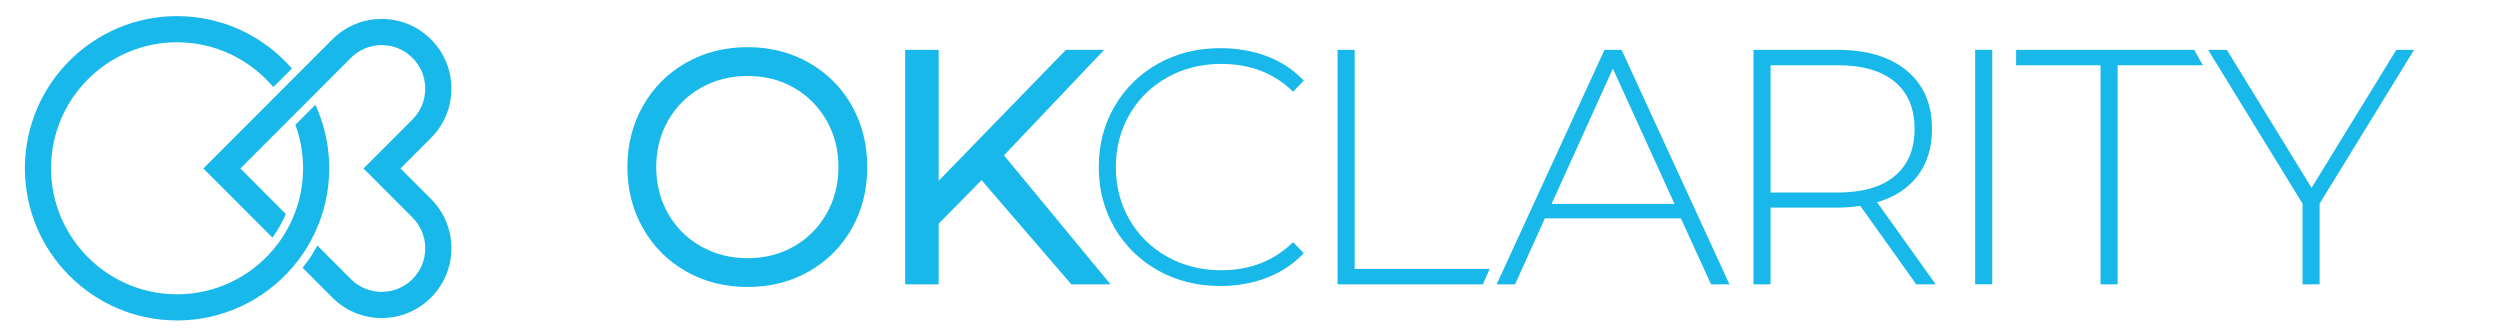 <?xml version="1.0" encoding="UTF-8" standalone="no"?> <svg xmlns="http://www.w3.org/2000/svg" xmlns:xlink="http://www.w3.org/1999/xlink" xmlns:serif="http://www.serif.com/" width="100%" height="100%" viewBox="0 0 1556 208" version="1.1" xml:space="preserve" style="fill-rule:evenodd;clip-rule:evenodd;stroke-linejoin:round;stroke-miterlimit:2;"> <g transform="matrix(1,0,0,1,-1749.57,0)"> <g id="Page-2" serif:id="Page 2" transform="matrix(1,0,0,1,1749.57,0)"> <rect x="0" y="0" width="1555.17" height="207.14" style="fill:none;"></rect> <g id="Layer-3" serif:id="Layer 3"> <g transform="matrix(1,0,0,1,249.265,104.874)"> <path d="M0,-0.012L18.998,-19.022C27.188,-27.223 31.702,-38.113 31.69,-49.711C31.69,-61.299 27.176,-72.188 18.975,-80.389C10.785,-88.58 -0.116,-93.082 -11.704,-93.082C-23.291,-93.082 -34.191,-88.568 -42.393,-80.366L-122.689,-0.012L-79.691,43.009C-76.375,38.472 -73.583,33.551 -71.373,28.304L-99.654,-0L-99.654,-0.012L-30.876,-68.849C-25.746,-73.979 -18.939,-76.795 -11.704,-76.795C-4.456,-76.795 2.338,-73.979 7.457,-68.861C12.588,-63.741 15.403,-56.936 15.403,-49.7C15.415,-42.464 12.588,-35.658 7.469,-30.527L-23.023,-0.012L7.469,30.515C12.588,35.634 15.415,42.439 15.403,49.676C15.403,56.924 12.588,63.729 7.457,68.848C2.338,73.955 -4.456,76.782 -11.704,76.782C-18.939,76.782 -25.746,73.955 -30.876,68.836L-51.735,47.966C-51.735,47.966 -54.851,53.418 -56.011,55.16C-57.167,56.894 -60.938,61.786 -60.938,61.786L-42.393,80.342C-34.191,88.544 -23.291,93.07 -11.704,93.07C-0.116,93.07 10.785,88.555 18.975,80.365C27.176,72.175 31.69,61.274 31.69,49.687C31.702,38.1 27.188,27.199 18.998,18.997L0,-0.012Z" style="fill:rgb(24,184,234);fill-rule:nonzero;"></path> </g> <g transform="matrix(1,0,0,1,196.192,65.062)"> <path d="M0,79.354C5.607,67.278 8.726,53.83 8.726,39.671C8.726,25.583 5.631,12.192 0.093,0.163L-12.367,12.634C-9.26,21.069 -7.562,30.178 -7.562,39.671C-7.562,49.234 -9.284,58.413 -12.436,66.894L-14.496,71.92C-16.834,77.074 -19.696,81.913 -23.035,86.404C-24.035,87.753 -25.094,89.068 -26.176,90.348C-40.578,107.321 -62.042,118.106 -85.996,118.106C-129.239,118.106 -164.419,82.925 -164.419,39.671C-164.419,-3.571 -129.239,-38.752 -85.996,-38.752C-61.984,-38.752 -40.462,-27.909 -26.071,-10.854L-14.519,-22.418C-31.899,-42.393 -57.494,-55.039 -85.996,-55.039C-138.22,-55.039 -180.707,-12.553 -180.707,39.671C-180.707,91.907 -138.22,134.393 -85.996,134.393C-57.563,134.393 -32.016,121.805 -14.635,101.9C-13.53,100.644 -12.459,99.352 -11.424,98.026C-8.004,93.675 -4.967,89.01 -2.35,84.077C-1.512,82.53 -0.733,80.959 0,79.354" style="fill:rgb(24,184,234);fill-rule:nonzero;"></path> </g> <g transform="matrix(1,0,0,1,494.225,54.66)"> <path d="M0,98.659C8.548,93.742 15.288,86.959 20.223,78.316C25.155,69.673 27.624,60.012 27.624,49.329C27.624,38.651 25.155,28.986 20.223,20.342C15.288,11.699 8.548,4.92 0,-0.001C-8.548,-4.918 -18.174,-7.379 -28.875,-7.379C-39.579,-7.379 -49.274,-4.918 -57.958,-0.001C-66.646,4.92 -73.458,11.699 -78.39,20.342C-83.325,28.986 -85.791,38.651 -85.791,49.329C-85.791,60.012 -83.325,69.673 -78.39,78.316C-73.458,86.959 -66.646,93.742 -57.958,98.659C-49.274,103.58 -39.579,106.037 -28.875,106.037C-18.174,106.037 -8.548,103.58 0,98.659M-67.205,114.273C-78.575,107.81 -87.503,98.88 -93.99,87.482C-100.479,76.087 -103.721,63.369 -103.721,49.329C-103.721,35.292 -100.479,22.576 -93.99,11.177C-87.503,-0.218 -78.575,-9.15 -67.205,-15.614C-55.837,-22.077 -43.062,-25.308 -28.883,-25.308C-14.838,-25.308 -2.132,-22.077 9.239,-15.614C20.606,-9.15 29.503,-0.254 35.923,11.073C42.344,22.403 45.554,35.153 45.554,49.329C45.554,63.506 42.344,76.26 35.923,87.586C29.503,98.916 20.606,107.81 9.239,114.273C-2.132,120.736 -14.838,123.967 -28.883,123.967C-43.062,123.967 -55.837,120.736 -67.205,114.273" style="fill:rgb(24,184,234);fill-rule:nonzero;"></path> </g> <g transform="matrix(1,0,0,1,610.913,95.858)"> <path d="M0,16.262L-26.686,43.366L-26.686,81.101L-47.534,81.101L-47.534,-64.839L-26.686,-64.839L-26.686,16.679L52.538,-64.839L76.305,-64.839L13.969,0.834L80.266,81.101L55.874,81.101L0,16.262Z" style="fill:rgb(24,184,234);fill-rule:nonzero;"></path> </g> <g transform="matrix(1,0,0,1,720.888,39.567)"> <path d="M0,128.844C-11.467,122.452 -20.503,113.624 -27.103,102.366C-33.706,91.109 -37.006,78.462 -37.006,64.422C-37.006,50.385 -33.706,37.737 -27.103,26.478C-20.503,15.22 -11.467,6.395 0,0C11.467,-6.391 24.356,-9.59 38.674,-9.59C49.235,-9.59 58.966,-7.886 67.861,-4.482C76.755,-1.075 84.332,3.961 90.587,10.633L83.915,17.513C72.24,5.978 57.298,0.209 39.091,0.209C26.858,0.209 15.74,2.99 5.733,8.548C-4.274,14.109 -12.128,21.787 -17.825,31.586C-23.526,41.385 -26.373,52.33 -26.373,64.422C-26.373,76.514 -23.526,87.46 -17.825,97.258C-12.128,107.057 -4.274,114.739 5.733,120.296C15.74,125.857 26.858,128.635 39.091,128.635C57.157,128.635 72.1,122.798 83.915,111.122L90.587,118.003C84.332,124.674 76.723,129.749 67.758,133.222C58.793,136.698 49.099,138.434 38.674,138.434C24.356,138.434 11.467,135.239 0,128.844" style="fill:rgb(24,184,234);fill-rule:nonzero;"></path> </g> <g transform="matrix(1,0,0,1,832.509,176.959)"> <path d="M0,-145.939L10.632,-145.939L10.632,-9.589L94.651,-9.589L90.424,0L0,0L0,-145.939Z" style="fill:rgb(24,184,234);fill-rule:nonzero;"></path> </g> <g transform="matrix(1,0,0,1,1042.22,81.056)"> <path d="M0,45.867L-38.361,-38.361L-76.514,45.867L0,45.867ZM3.961,54.832L-80.684,54.832L-99.239,95.903L-110.706,95.903L-43.573,-50.036L-32.94,-50.036L34.191,95.903L22.725,95.903L3.961,54.832Z" style="fill:rgb(24,184,234);fill-rule:nonzero;"></path> </g> <g transform="matrix(1,0,0,1,1143.69,88.145)"> <path d="M0,31.689C15.564,31.689 27.448,28.25 35.651,21.37C43.851,14.489 47.951,4.726 47.951,-7.923C47.951,-20.569 43.851,-30.335 35.651,-37.215C27.448,-44.095 15.564,-47.535 0,-47.535L-41.697,-47.535L-41.697,31.689L0,31.689ZM48.994,88.814L14.177,40.029C9.033,40.726 4.307,41.071 0,41.071L-41.697,41.071L-41.697,88.814L-52.329,88.814L-52.329,-57.125L0,-57.125C18.347,-57.125 32.732,-52.78 43.156,-44.095C53.581,-35.407 58.793,-23.351 58.793,-7.923C58.793,3.616 55.838,13.31 49.933,21.161C44.023,29.015 35.579,34.54 24.602,37.735L61.086,88.814L48.994,88.814Z" style="fill:rgb(24,184,234);fill-rule:nonzero;"></path> </g> <g transform="matrix(1,0,0,1,0,0.839)"> <rect x="1229.35" y="30.181" width="10.632" height="145.939" style="fill:rgb(24,184,234);"></rect> </g> <g transform="matrix(1,0,0,1,1307.37,167.368)"> <path d="M0,-126.758L-52.538,-126.758L-52.538,-136.349L58.337,-136.349L63.712,-126.758L10.633,-126.758L10.633,9.591L0,9.591L0,-126.758Z" style="fill:rgb(24,184,234);fill-rule:nonzero;"></path> </g> <g transform="matrix(1,0,0,1,1443.73,81.265)"> <path d="M0,45.449L0,95.694L-10.633,95.694L-10.633,45.449L-69.426,-50.245L-57.75,-50.245L-5.004,35.65L47.743,-50.245L58.793,-50.245L0,45.449Z" style="fill:rgb(24,184,234);fill-rule:nonzero;"></path> </g> </g> </g> </g> </svg> 